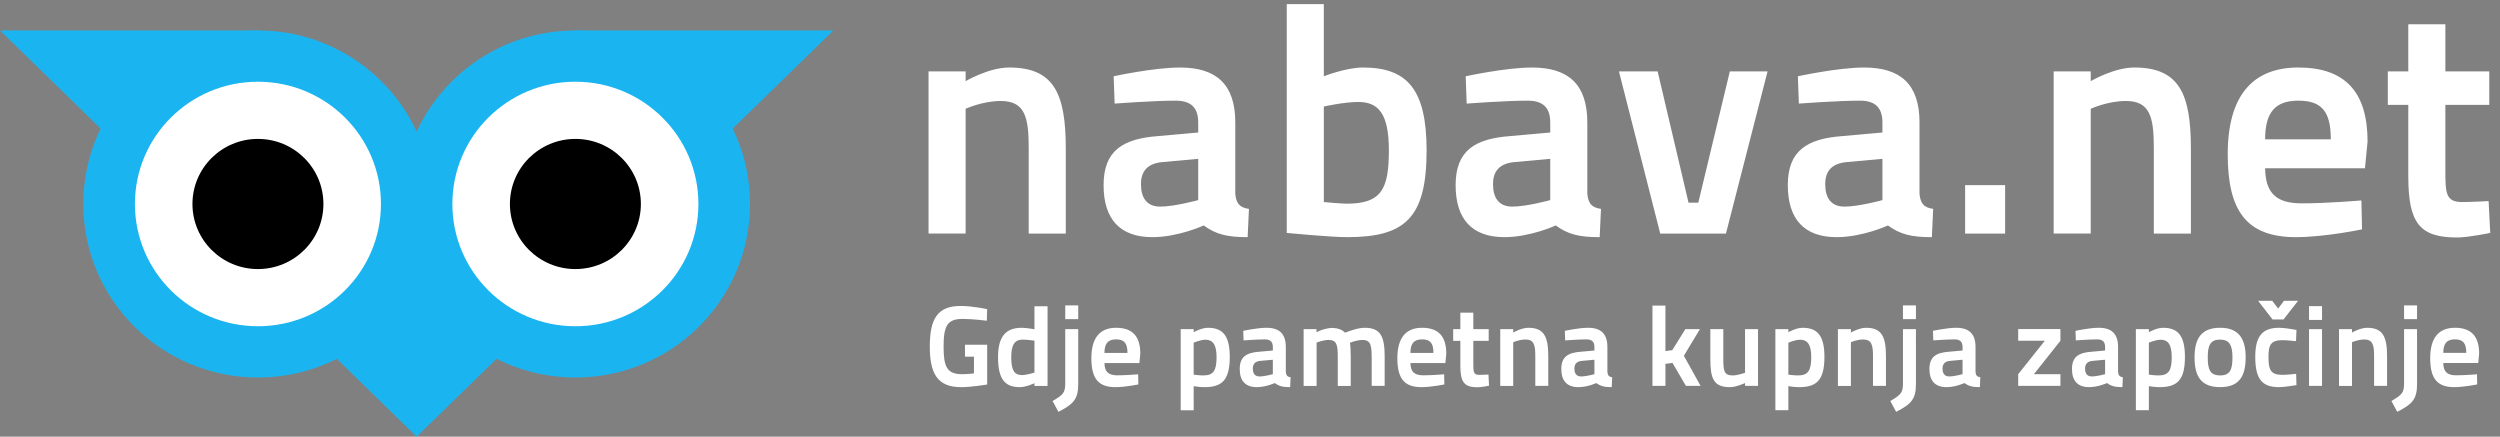 <svg xmlns="http://www.w3.org/2000/svg" width="229" height="40" viewBox="0 0 229 40">
    <rect x="0" y="0" width="229" height="40" fill="#808080" stroke="none"/>
    <g fill="none" fill-rule="nonzero">
        <g transform="translate(0 2.79)">
            <path fill="#1AB5F1" d="M0 0l38.167 37.21L76.333 0H52.706l-14.54 9.273L23.628 0H0h2.908z"/>
            <ellipse cx="23.627" cy="15.895" fill="#1AB5F1" rx="15.994" ry="15.895"/>
            <ellipse cx="23.627" cy="15.895" fill="#FFF" rx="11.268" ry="11.199"/>
            <ellipse cx="23.627" cy="15.895" fill="#000" rx="5.998" ry="5.961"/>
            <ellipse cx="52.706" cy="15.895" fill="#1AB5F1" rx="15.994" ry="15.895"/>
            <ellipse cx="52.706" cy="15.895" fill="#FFF" rx="11.268" ry="11.199"/>
            <ellipse cx="52.706" cy="15.895" fill="#000" rx="5.998" ry="5.961"/>
        </g>
        <g fill="#FFF">
            <path d="M88.45 21.395V9.965s1.549-.715 3.217-.715c2.204 0 2.562 1.459 2.562 4.287v7.858h3.396v-7.769c0-5-1.043-7.442-5.183-7.442-1.877 0-3.992 1.25-3.992 1.25v-.893h-3.396v14.854h3.396zm24.702-10.18c0-3.483-1.728-5.03-5.064-5.03-2.413 0-6.077.803-6.077.803l.09 2.5s3.574-.268 5.6-.268c1.37 0 2.055.626 2.055 1.995v.923l-3.664.327c-3.217.238-5.004 1.31-5.004 4.495 0 3.096 1.49 4.763 4.468 4.763 2.383 0 4.707-1.072 4.707-1.072 1.132.834 2.174 1.072 4.021 1.072l.12-2.59c-.894-.119-1.163-.536-1.252-1.37v-6.548zm-3.396 3.334v3.78s-2.145.596-3.485.596c-1.221 0-1.758-.804-1.758-2.054 0-1.28.686-1.905 1.966-2.024l3.277-.298zm15.11-8.365c-1.578 0-3.604.804-3.604.804V.38h-3.396v20.956s3.992.387 5.54.387c5.303 0 7.27-1.756 7.27-7.948 0-5.567-1.758-7.59-5.81-7.59zm-1.489 12.473c-.566 0-2.115-.15-2.115-.15v-8.75s1.847-.417 3.158-.417c1.906 0 2.8 1.16 2.8 4.435 0 3.512-.656 4.882-3.843 4.882zm22.021-7.442c0-3.483-1.727-5.03-5.064-5.03-2.413 0-6.077.803-6.077.803l.09 2.5s3.574-.268 5.6-.268c1.37 0 2.055.626 2.055 1.995v.923l-3.664.327c-3.217.238-5.004 1.31-5.004 4.495 0 3.096 1.49 4.763 4.468 4.763 2.383 0 4.707-1.072 4.707-1.072 1.132.834 2.174 1.072 4.021 1.072l.12-2.59c-.894-.119-1.162-.536-1.252-1.37v-6.548zm-3.396 3.334v3.78s-2.144.596-3.485.596c-1.221 0-1.757-.804-1.757-2.054 0-1.28.685-1.905 1.966-2.024l3.276-.298zm6.293-8.008l3.783 14.854h6.018l3.813-14.854h-3.456l-2.89 12.026h-.893l-2.83-12.026h-3.545zm27.532 4.674c0-3.483-1.727-5.03-5.064-5.03-2.413 0-6.077.803-6.077.803l.09 2.5s3.574-.268 5.6-.268c1.37 0 2.055.626 2.055 1.995v.923l-3.664.327c-3.217.238-5.004 1.31-5.004 4.495 0 3.096 1.49 4.763 4.468 4.763 2.383 0 4.707-1.072 4.707-1.072 1.132.834 2.174 1.072 4.021 1.072l.12-2.59c-.894-.119-1.162-.536-1.252-1.37v-6.548zm-3.396 3.334v3.78s-2.144.596-3.485.596c-1.221 0-1.757-.804-1.757-2.054 0-1.28.685-1.905 1.966-2.024l3.276-.298zm7.574 6.846h3.664V16.96h-3.664v4.435zm11.506 0V9.965s1.549-.715 3.217-.715c2.205 0 2.562 1.459 2.562 4.287v7.858h3.396v-7.769c0-5-1.043-7.442-5.183-7.442-1.877 0-3.992 1.25-3.992 1.25v-.893h-3.396v14.854h3.396zm19.31-2.768c-2.412 0-3.306-1.042-3.336-3.215h9.145l.239-2.44c0-4.615-2.115-6.788-6.345-6.788-4.141 0-6.465 2.53-6.465 7.948 0 5.24 1.758 7.59 6.256 7.59 2.651 0 6.047-.714 6.047-.714l-.06-2.649s-3.127.268-5.48.268zm-3.336-5.864c0-2.47.924-3.543 3.039-3.543s2.978.953 2.978 3.543h-6.017zm20.532-3.156V6.541h-4.021V2.225H220.6v4.316h-1.877v3.066h1.877v6.55c0 4.286 1.042 5.596 4.468 5.596 1.043 0 3.038-.417 3.038-.417l-.149-2.917s-1.578.089-2.412.089c-1.49 0-1.55-.774-1.55-2.828V9.607h4.022zM88.392 32.671h.823v1.532c-.01 0-.583.073-1.073.073-1.418 0-1.71-.688-1.71-2.542 0-1.907.365-2.522 1.74-2.522.95 0 2.222.167 2.222.167l.03-1.063s-1.334-.291-2.428-.291c-2.127 0-2.826 1.187-2.826 3.709 0 2.396.636 3.73 2.867 3.73.907 0 2.388-.24 2.388-.24v-3.647h-2.033v1.094zm7.563-4.615h-1.199v2.104c-.052-.01-.76-.135-1.167-.135-1.48 0-2.169.823-2.169 2.688 0 1.969.594 2.75 1.981 2.75.615 0 1.355-.364 1.355-.364v.25h1.2v-7.293zm-2.366 6.303c-.636-.02-.96-.375-.96-1.636 0-1.146.324-1.615 1.043-1.615.438 0 1.032.094 1.084.094v2.928s-.656.219-1.167.23zm3.987.781c0 .855-.219 1.032-1.157 1.595l.532.99c1.428-.73 1.814-1.188 1.814-2.574V30.15h-1.189v4.99zm0-5.907h1.189v-1.26h-1.189v1.26zm4.76 5.147c-.845 0-1.158-.365-1.168-1.125h3.2l.084-.855c0-1.615-.74-2.375-2.22-2.375-1.45 0-2.263.886-2.263 2.782 0 1.833.615 2.656 2.19 2.656.927 0 2.116-.25 2.116-.25l-.021-.927s-1.095.094-1.919.094zm-1.168-2.053c0-.864.323-1.24 1.063-1.24s1.043.334 1.043 1.24h-2.106zm6.984 5.251h1.189V35.37c.052.01.542.093.97.093 1.595 0 2.335-.604 2.335-2.77 0-1.95-.646-2.668-2.002-2.668-.594 0-1.303.406-1.303.406v-.281h-1.189v7.428zm2.273-6.46c.626 0 1.012.397 1.012 1.574 0 1.24-.271 1.698-1.21 1.698-.344 0-.844-.062-.886-.073V31.39s.626-.271 1.084-.271zm7.355.668c0-1.22-.604-1.761-1.772-1.761-.844 0-2.127.281-2.127.281l.031.875s1.252-.093 1.96-.093c.48 0 .72.218.72.698v.323l-1.282.114c-1.127.084-1.752.459-1.752 1.573 0 1.084.521 1.667 1.564 1.667.834 0 1.647-.375 1.647-.375.396.292.761.375 1.408.375l.041-.906c-.312-.042-.406-.188-.438-.48v-2.291zm-1.188 1.167v1.323s-.75.208-1.22.208c-.427 0-.615-.281-.615-.719 0-.448.24-.667.688-.708l1.147-.104zm4.008 2.396v-3.97s.626-.24 1.085-.24c.75 0 .855.428.855 1.532v2.678h1.188V32.65c0-.479-.042-1.177-.073-1.25.01-.01.626-.26 1.137-.26.834 0 .855.552.855 1.958v2.25h1.188V32.63c0-1.824-.396-2.605-1.814-2.605-.615 0-1.355.27-1.814.448-.26-.271-.636-.417-1.168-.438-.156 0-.354.032-.542.073-.47.084-.907.323-.907.323v-.281h-1.178v5.199h1.188zm9.764-.97c-.845 0-1.157-.364-1.168-1.124h3.201l.083-.855c0-1.615-.74-2.375-2.22-2.375-1.45 0-2.263.886-2.263 2.782 0 1.833.615 2.656 2.19 2.656.928 0 2.116-.25 2.116-.25l-.02-.927s-1.095.094-1.92.094zm-1.168-2.052c0-.864.323-1.24 1.064-1.24.74 0 1.042.334 1.042 1.24h-2.106zm7.168-1.104V30.15h-1.408v-1.51h-1.188v1.51h-.657v1.073h.657v2.292c0 1.5.365 1.959 1.564 1.959.364 0 1.063-.146 1.063-.146l-.052-1.021s-.553.031-.845.031c-.52 0-.542-.27-.542-.99v-2.125h1.408zm2.246 4.126v-4s.542-.251 1.126-.251c.772 0 .897.51.897 1.5v2.75h1.188V32.63c0-1.75-.365-2.605-1.814-2.605-.657 0-1.397.438-1.397.438v-.313h-1.188v5.199h1.188zm8.627-3.563c0-1.22-.604-1.761-1.772-1.761-.845 0-2.127.281-2.127.281l.031.875s1.251-.093 1.96-.093c.48 0 .72.218.72.698v.323l-1.283.114c-1.126.084-1.751.459-1.751 1.573 0 1.084.521 1.667 1.564 1.667.834 0 1.647-.375 1.647-.375.396.292.761.375 1.408.375l.041-.906c-.313-.042-.406-.188-.438-.48v-2.291zm-1.188 1.167v1.323s-.75.208-1.22.208c-.428 0-.615-.281-.615-.719 0-.448.24-.667.688-.708l1.147-.104zm6.505 2.396v-2.021l.646-.084 1.23 2.105h1.345l-1.532-2.761 1.47-2.438h-1.335l-1.199 1.927-.625.084v-4.168h-1.189v7.356h1.189zm7.292-5.199v4s-.677.24-1.136.24c-.792 0-.855-.427-.855-1.531V30.15h-1.188v2.72c0 1.822.302 2.593 1.803 2.593.563 0 1.376-.375 1.376-.375v.26h1.189V30.15h-1.189zm2.779 7.428h1.188V35.37c.052.01.542.093.97.093 1.595 0 2.335-.604 2.335-2.77 0-1.95-.646-2.668-2.002-2.668-.594 0-1.303.406-1.303.406v-.281h-1.188v7.428zm2.272-6.46c.626 0 1.012.397 1.012 1.574 0 1.24-.271 1.698-1.21 1.698-.344 0-.844-.062-.886-.073V31.39s.626-.271 1.084-.271zm4.645 4.23v-4s.542-.25 1.126-.25c.771 0 .897.51.897 1.5v2.75h1.188V32.63c0-1.75-.365-2.605-1.814-2.605-.657 0-1.397.438-1.397.438v-.313h-1.189v5.199h1.189zm4.77-.208c0 .855-.22 1.032-1.158 1.595l.532.99c1.428-.73 1.814-1.188 1.814-2.574V30.15h-1.189v4.99zm0-5.907h1.188v-1.26h-1.189v1.26zm6.646 2.553c0-1.22-.605-1.761-1.773-1.761-.844 0-2.127.281-2.127.281l.032.875s1.25-.093 1.96-.093c.48 0 .72.218.72.698v.323l-1.283.114c-1.126.084-1.752.459-1.752 1.573 0 1.084.521 1.667 1.564 1.667.834 0 1.647-.375 1.647-.375.397.292.761.375 1.408.375l.042-.906c-.313-.042-.407-.188-.438-.48v-2.291zm-1.189 1.167v1.323s-.75.208-1.22.208c-.427 0-.615-.281-.615-.719 0-.448.24-.667.688-.708l1.147-.104zm5.098-1.74h2.44l-2.44 3.063v1.073h3.868v-1.073h-2.43l2.43-3.063V30.14h-3.868v1.073zm9.148.573c0-1.22-.605-1.761-1.772-1.761-.845 0-2.127.281-2.127.281l.031.875s1.251-.093 1.96-.093c.48 0 .72.218.72.698v.323l-1.283.114c-1.126.084-1.751.459-1.751 1.573 0 1.084.52 1.667 1.563 1.667.835 0 1.648-.375 1.648-.375.396.292.76.375 1.407.375l.042-.906c-.313-.042-.407-.188-.438-.48v-2.291zm-1.188 1.167v1.323s-.751.208-1.22.208c-.428 0-.615-.281-.615-.719 0-.448.24-.667.688-.708l1.147-.104zm2.82 4.625h1.188V35.37c.052.01.542.093.97.093 1.595 0 2.335-.604 2.335-2.77 0-1.95-.646-2.668-2.002-2.668-.594 0-1.303.406-1.303.406v-.281h-1.189v7.428zm2.272-6.46c.626 0 1.012.397 1.012 1.574 0 1.24-.271 1.698-1.21 1.698-.344 0-.844-.062-.886-.073V31.39s.626-.271 1.084-.271zm5.448-1.093c-1.762 0-2.346 1.031-2.346 2.698 0 1.699.552 2.74 2.346 2.74 1.793 0 2.335-1.062 2.335-2.74 0-1.656-.605-2.698-2.335-2.698zm0 4.365c-.928 0-1.137-.541-1.137-1.667 0-1.114.25-1.615 1.137-1.615.844 0 1.126.521 1.126 1.615 0 1.105-.199 1.667-1.126 1.667zm5.405-4.365c-1.553 0-2.19.792-2.19 2.657 0 1.98.574 2.781 2.159 2.781.552 0 1.616-.187 1.616-.187l-.031-1.032s-.824.094-1.22.094c-1.095 0-1.314-.406-1.314-1.656 0-1.126.24-1.521 1.303-1.521.396 0 1.22.093 1.22.093l.042-1.031s-1.022-.198-1.585-.198zm-.605-.76h1.001l1.335-1.71h-1.293l-.532.71-.542-.71h-1.293l1.324 1.71zm3.341 6.084h1.19V30.15h-1.19v5.199zm0-6.043h1.19v-1.26h-1.19v1.26zm3.936 6.043v-4s.542-.251 1.126-.251c.771 0 .897.51.897 1.5v2.75h1.188V32.63c0-1.75-.365-2.605-1.814-2.605-.657 0-1.397.438-1.397.438v-.313h-1.189v5.199h1.189zm4.77-.209c0 .855-.22 1.032-1.158 1.595l.532.99c1.428-.73 1.814-1.188 1.814-2.574V30.15h-1.189v4.99zm0-5.907h1.188v-1.26h-1.189v1.26zm4.759 5.147c-.845 0-1.158-.365-1.168-1.125h3.2l.084-.855c0-1.615-.74-2.375-2.22-2.375-1.45 0-2.263.886-2.263 2.782 0 1.833.615 2.656 2.19 2.656.927 0 2.116-.25 2.116-.25l-.021-.927s-1.095.094-1.918.094zm-1.168-2.053c0-.864.323-1.24 1.063-1.24s1.043.334 1.043 1.24h-2.106z"/>
        </g>
    </g>
</svg>